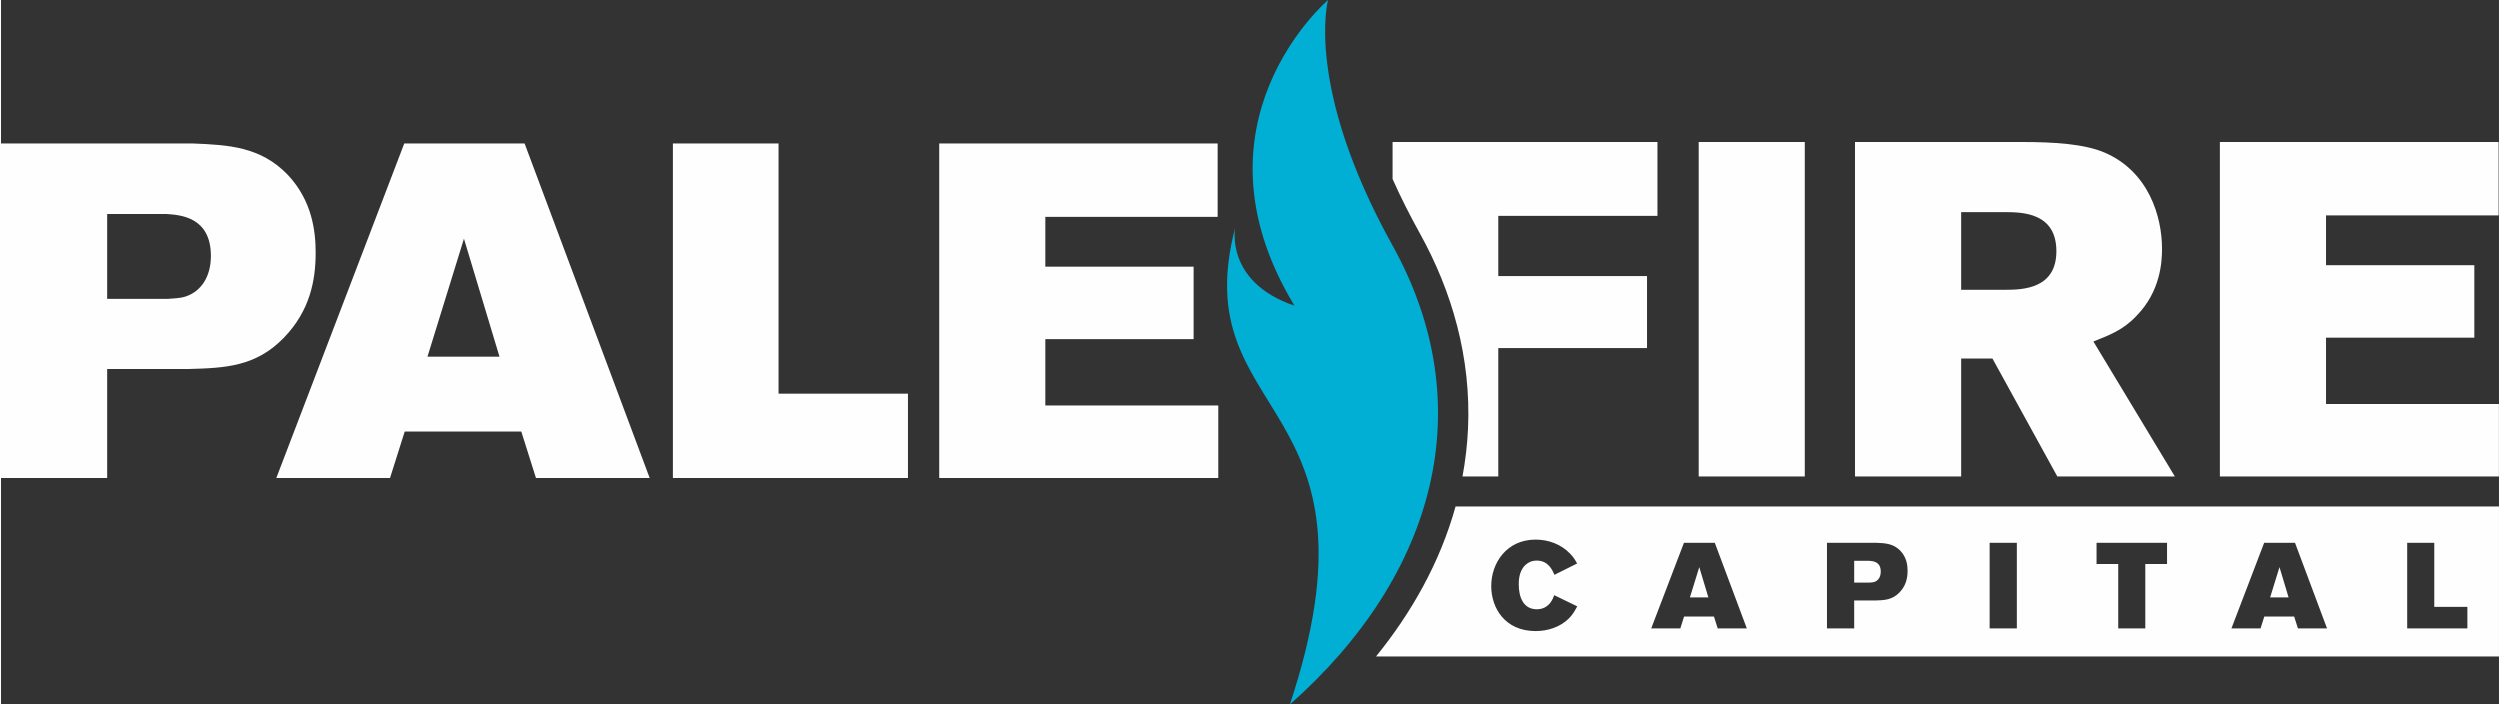 <?xml version="1.0" encoding="UTF-8"?>
<!DOCTYPE svg PUBLIC "-//W3C//DTD SVG 1.1//EN" "http://www.w3.org/Graphics/SVG/1.1/DTD/svg11.dtd">
<!-- Creator: CorelDRAW 2018 (64 bitů) -->
<svg xmlns="http://www.w3.org/2000/svg" xml:space="preserve" width="401px" height="113px" version="1.1"
     style="shape-rendering:geometricPrecision; text-rendering:geometricPrecision; image-rendering:optimizeQuality; fill-rule:evenodd; clip-rule:evenodd"
     viewBox="0 0 39298000 11083000"
>
 <rect x="0" y="0" width="39298000" height="11083000" fill="#333333" stroke="none"/>
 <defs>
  <style type="text/css">
   <![CDATA[
    .fil0 {fill:#FEFEFE}
    .fil1 {fill:#01AED4}
   ]]>
  </style>
 </defs>
 <g id="Vrstva_x0020_1">
  <path class="fil0" d="M39298000 10327000l-17666000 0c549000,-677000 1004000,-1468000 1251000,-2359000l16415000 0 0 2359000zm-14864000 -964000c-15000,46000 -74000,222000 -273000,222000 -210000,0 -284000,-189000 -284000,-390000 0,-53000 0,-206000 101000,-303000 29000,-29000 88000,-73000 181000,-73000 180000,0 245000,143000 279000,224000l357000 -178000c-29000,-53000 -55000,-99000 -113000,-158000 -141000,-145000 -336000,-218000 -540000,-218000 -456000,0 -698000,368000 -698000,731000 0,346000 217000,708000 698000,708000 193000,0 386000,-63000 523000,-198000 65000,-65000 97000,-126000 132000,-191000l-363000 -176000zm1527000 523000l458000 0 59000 -187000 470000 0 59000 187000 458000 0 -504000 -1347000 -485000 0 -515000 1347000zm899000 -488000l-290000 0 147000 -476000 143000 476000zm1866000 488000l428000 0 0 -439000 328000 0c147000,-4000 271000,-9000 384000,-126000 105000,-108000 128000,-230000 128000,-342000 0,-86000 -14000,-209000 -113000,-314000 -109000,-113000 -237000,-121000 -384000,-126000l-771000 0 0 1347000zm668000 -1063000c54000,4000 178000,11000 178000,169000 0,82000 -38000,143000 -103000,164000 -23000,7000 -48000,7000 -71000,9000l-244000 0 0 -342000 240000 0zm1891000 1063000l428000 0 0 -1347000 -428000 0 0 1347000zm1682000 -1013000l341000 0 0 1013000 426000 0 0 -1013000 342000 0 0 -334000 -1109000 0 0 334000zm2122000 1013000l458000 0 59000 -187000 470000 0 59000 187000 458000 0 -504000 -1347000 -485000 0 -515000 1347000zm899000 -488000l-290000 0 147000 -476000 143000 476000zm1866000 488000l947000 0 0 -339000 -521000 0 0 -1008000 -426000 0 0 1347000z"/>
  <path class="fil0" d="M21892000 2234000l0 582000c134000,301000 281000,588000 428000,853000 508000,915000 809000,1957000 759000,3075000 -12000,257000 -42000,508000 -87000,752000l563000 0 0 -2020000 2340000 0 0 -1133000 -2340000 0 0 -947000 2504000 0 0 -1162000 -4167000 0zm4816000 5262000l0 0 1669000 0 0 -5262000 -1669000 0 0 5262000zm2459000 0l0 0 1670000 0 0 -1856000 492000 0 1021000 1856000 1849000 0 -1282000 -2124000c246000,-97000 469000,-179000 678000,-403000 380000,-387000 402000,-854000 402000,-1055000 0,-504000 -208000,-1218000 -909000,-1516000 -321000,-135000 -798000,-164000 -1297000,-164000l-2624000 0 0 5262000zm2356000 -4159000l0 0c290000,0 812000,15000 812000,615000 0,592000 -529000,607000 -805000,607000l-693000 0 0 -1222000 686000 0zm3384000 4159000l0 0 4390000 0 0 -1140000 -2720000 0 0 -1044000 2333000 0 0 -1140000 -2333000 0 0 -783000 2715000 0 0 -1155000 -4385000 0 0 5262000z"/>
  <path class="fil0" d="M0 7520000l1670000 0 0 -1715000 1282000 0c574000,-15000 1058000,-37000 1498000,-492000 410000,-425000 500000,-899000 500000,-1338000 0,-333000 -53000,-816000 -440000,-1226000 -425000,-440000 -924000,-470000 -1498000,-492000l-3012000 0 0 5263000zm2609000 -4153000l0 0c209000,15000 693000,44000 693000,660000 0,319000 -149000,557000 -402000,639000 -90000,28000 -187000,28000 -276000,36000l-954000 0 0 -1335000 939000 0zm1722000 4153000l0 0 2013000 -5263000 1893000 0 1968000 5263000 -1789000 0 -231000 -731000 -1834000 0 -231000 731000 -1789000 0zm3511000 -1909000l0 0 -559000 -1856000 -574000 1856000 1133000 0zm2728000 1909000l0 0 3698000 0 0 -1327000 -2036000 0 0 -3936000 -1662000 0 0 5263000zm4190000 0l0 0 4390000 0 0 -1141000 -2721000 0 0 -1044000 2333000 0 0 -1140000 -2333000 0 0 -783000 2711000 0 0 -1155000 -4380000 0 0 5263000z"/>
  <path class="fil1" d="M20877000 0c0,0 -376000,1360000 1015000,3863000 1390000,2504000 701000,5170000 -1616000,7220000 1610000,-4850000 -1659000,-4442000 -860000,-7502000 0,0 -167000,852000 932000,1228000 -1743000,-2878000 529000,-4809000 529000,-4809000z"/>
 </g>
</svg>
